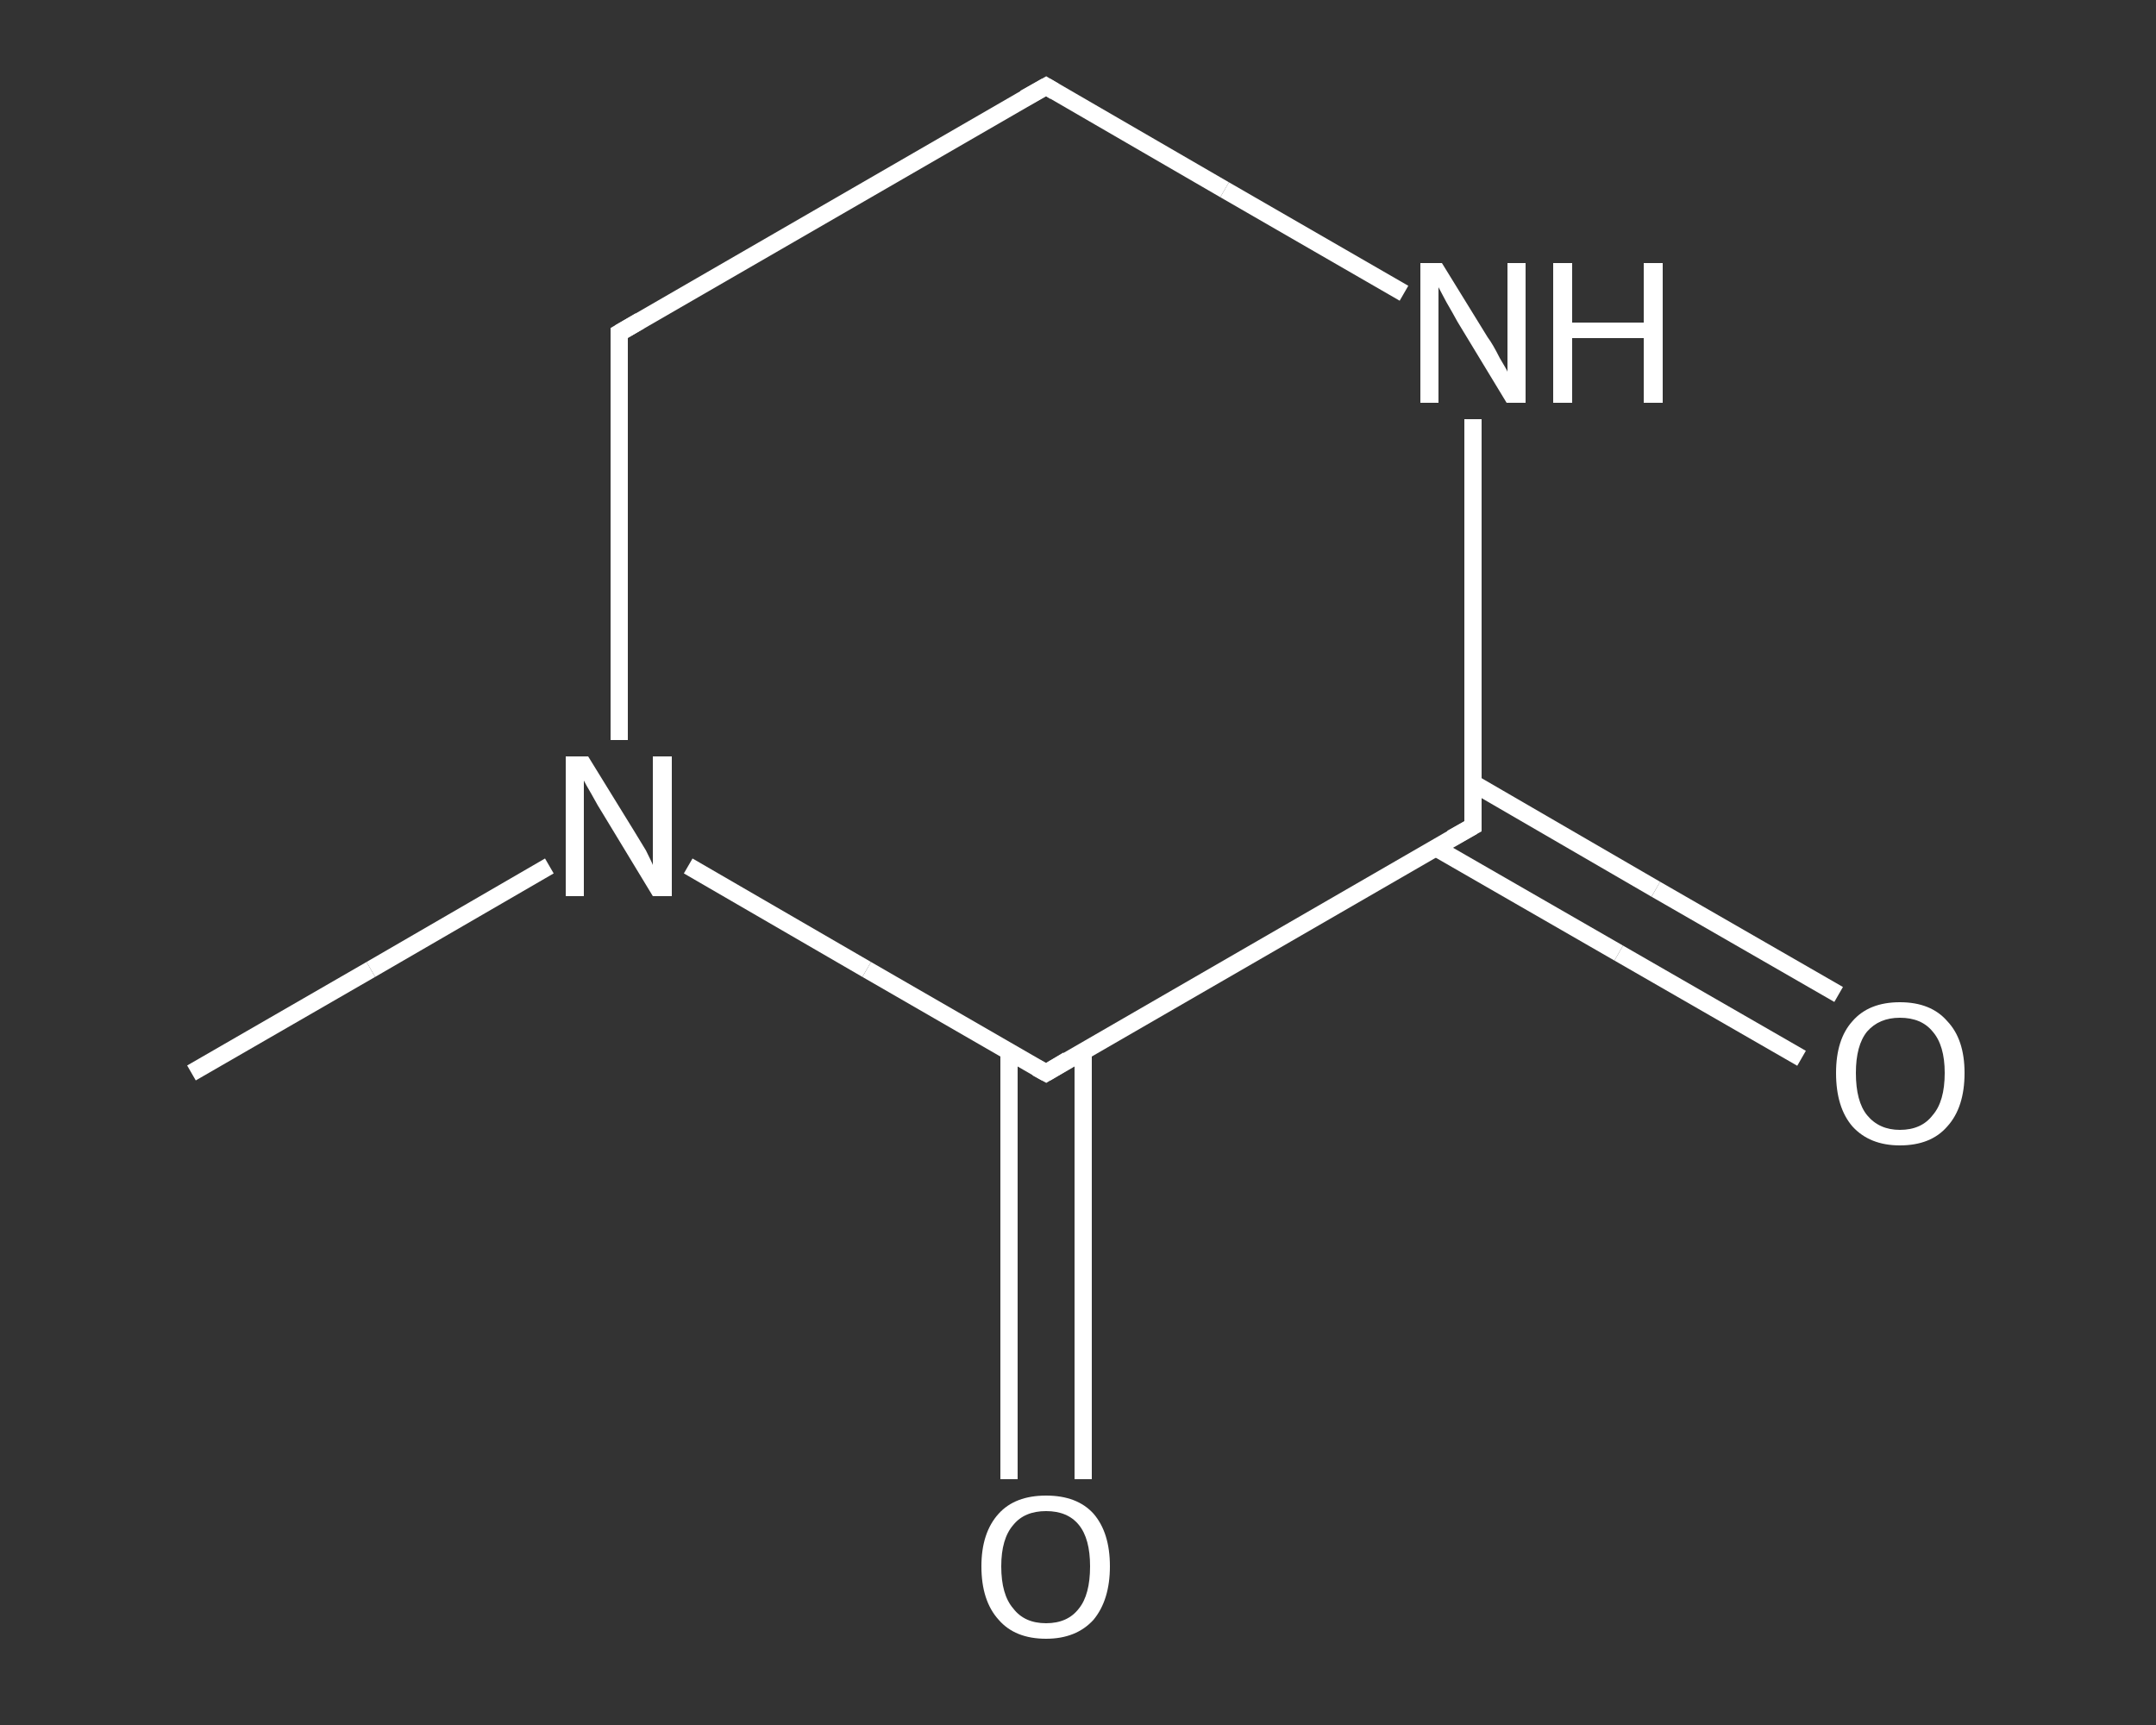<?xml version='1.0' encoding='iso-8859-1'?>
<svg version='1.1' baseProfile='full'
              xmlns='http://www.w3.org/2000/svg'
                      xmlns:rdkit='http://www.rdkit.org/xml'
                      xmlns:xlink='http://www.w3.org/1999/xlink'
                  xml:space='preserve'
width='250px' height='200px' viewBox='0 0 250 200'>
<rect x="0" y="0" width="250" height="200" fill="#333333" stroke="none"/>
<!-- END OF HEADER -->
<rect style='opacity:1.0;fill:transparent;stroke:none' width='250.0' height='200.0' x='0.0' y='0.0'> </rect>
<path class='bond-0 atom-0 atom-1' d='M 22.2,124.4 L 43.0,112.4' style='fill:none;fill-rule:evenodd;stroke:#FFFFFF;stroke-width:2.0px;stroke-linecap:butt;stroke-linejoin:miter;stroke-opacity:1' />
<path class='bond-0 atom-0 atom-1' d='M 43.0,112.4 L 63.7,100.4' style='fill:none;fill-rule:evenodd;stroke:#FFFFFF;stroke-width:2.0px;stroke-linecap:butt;stroke-linejoin:miter;stroke-opacity:1' />
<path class='bond-1 atom-1 atom-2' d='M 71.8,85.8 L 71.8,62.2' style='fill:none;fill-rule:evenodd;stroke:#FFFFFF;stroke-width:2.0px;stroke-linecap:butt;stroke-linejoin:miter;stroke-opacity:1' />
<path class='bond-1 atom-1 atom-2' d='M 71.8,62.2 L 71.8,38.6' style='fill:none;fill-rule:evenodd;stroke:#FFFFFF;stroke-width:2.0px;stroke-linecap:butt;stroke-linejoin:miter;stroke-opacity:1' />
<path class='bond-2 atom-2 atom-3' d='M 71.8,38.6 L 121.3,10.0' style='fill:none;fill-rule:evenodd;stroke:#FFFFFF;stroke-width:2.0px;stroke-linecap:butt;stroke-linejoin:miter;stroke-opacity:1' />
<path class='bond-3 atom-3 atom-4' d='M 121.3,10.0 L 142.0,22.0' style='fill:none;fill-rule:evenodd;stroke:#FFFFFF;stroke-width:2.0px;stroke-linecap:butt;stroke-linejoin:miter;stroke-opacity:1' />
<path class='bond-3 atom-3 atom-4' d='M 142.0,22.0 L 162.8,34.0' style='fill:none;fill-rule:evenodd;stroke:#FFFFFF;stroke-width:2.0px;stroke-linecap:butt;stroke-linejoin:miter;stroke-opacity:1' />
<path class='bond-4 atom-4 atom-5' d='M 170.8,48.6 L 170.8,72.2' style='fill:none;fill-rule:evenodd;stroke:#FFFFFF;stroke-width:2.0px;stroke-linecap:butt;stroke-linejoin:miter;stroke-opacity:1' />
<path class='bond-4 atom-4 atom-5' d='M 170.8,72.2 L 170.8,95.8' style='fill:none;fill-rule:evenodd;stroke:#FFFFFF;stroke-width:2.0px;stroke-linecap:butt;stroke-linejoin:miter;stroke-opacity:1' />
<path class='bond-5 atom-5 atom-6' d='M 166.5,98.3 L 187.7,110.5' style='fill:none;fill-rule:evenodd;stroke:#FFFFFF;stroke-width:2.0px;stroke-linecap:butt;stroke-linejoin:miter;stroke-opacity:1' />
<path class='bond-5 atom-5 atom-6' d='M 187.7,110.5 L 208.9,122.7' style='fill:none;fill-rule:evenodd;stroke:#FFFFFF;stroke-width:2.0px;stroke-linecap:butt;stroke-linejoin:miter;stroke-opacity:1' />
<path class='bond-5 atom-5 atom-6' d='M 170.8,90.8 L 192.0,103.1' style='fill:none;fill-rule:evenodd;stroke:#FFFFFF;stroke-width:2.0px;stroke-linecap:butt;stroke-linejoin:miter;stroke-opacity:1' />
<path class='bond-5 atom-5 atom-6' d='M 192.0,103.1 L 213.2,115.3' style='fill:none;fill-rule:evenodd;stroke:#FFFFFF;stroke-width:2.0px;stroke-linecap:butt;stroke-linejoin:miter;stroke-opacity:1' />
<path class='bond-6 atom-5 atom-7' d='M 170.8,95.8 L 121.3,124.4' style='fill:none;fill-rule:evenodd;stroke:#FFFFFF;stroke-width:2.0px;stroke-linecap:butt;stroke-linejoin:miter;stroke-opacity:1' />
<path class='bond-7 atom-7 atom-8' d='M 117.0,121.9 L 117.0,146.7' style='fill:none;fill-rule:evenodd;stroke:#FFFFFF;stroke-width:2.0px;stroke-linecap:butt;stroke-linejoin:miter;stroke-opacity:1' />
<path class='bond-7 atom-7 atom-8' d='M 117.0,146.7 L 117.0,171.5' style='fill:none;fill-rule:evenodd;stroke:#FFFFFF;stroke-width:2.0px;stroke-linecap:butt;stroke-linejoin:miter;stroke-opacity:1' />
<path class='bond-7 atom-7 atom-8' d='M 125.6,121.9 L 125.6,146.7' style='fill:none;fill-rule:evenodd;stroke:#FFFFFF;stroke-width:2.0px;stroke-linecap:butt;stroke-linejoin:miter;stroke-opacity:1' />
<path class='bond-7 atom-7 atom-8' d='M 125.6,146.7 L 125.6,171.5' style='fill:none;fill-rule:evenodd;stroke:#FFFFFF;stroke-width:2.0px;stroke-linecap:butt;stroke-linejoin:miter;stroke-opacity:1' />
<path class='bond-8 atom-7 atom-1' d='M 121.3,124.4 L 100.5,112.4' style='fill:none;fill-rule:evenodd;stroke:#FFFFFF;stroke-width:2.0px;stroke-linecap:butt;stroke-linejoin:miter;stroke-opacity:1' />
<path class='bond-8 atom-7 atom-1' d='M 100.5,112.4 L 79.8,100.4' style='fill:none;fill-rule:evenodd;stroke:#FFFFFF;stroke-width:2.0px;stroke-linecap:butt;stroke-linejoin:miter;stroke-opacity:1' />
<path d='M 71.8,39.8 L 71.8,38.6 L 74.2,37.2' style='fill:none;stroke:#FFFFFF;stroke-width:2.0px;stroke-linecap:butt;stroke-linejoin:miter;stroke-opacity:1;' />
<path d='M 118.8,11.4 L 121.3,10.0 L 122.3,10.6' style='fill:none;stroke:#FFFFFF;stroke-width:2.0px;stroke-linecap:butt;stroke-linejoin:miter;stroke-opacity:1;' />
<path d='M 170.8,94.6 L 170.8,95.8 L 168.3,97.2' style='fill:none;stroke:#FFFFFF;stroke-width:2.0px;stroke-linecap:butt;stroke-linejoin:miter;stroke-opacity:1;' />
<path d='M 123.8,122.9 L 121.3,124.4 L 120.2,123.8' style='fill:none;stroke:#FFFFFF;stroke-width:2.0px;stroke-linecap:butt;stroke-linejoin:miter;stroke-opacity:1;' />
<path class='atom-1' d='M 68.2 87.7
L 73.5 96.3
Q 74.0 97.1, 74.9 98.6
Q 75.7 100.2, 75.7 100.3
L 75.7 87.7
L 77.9 87.7
L 77.9 103.9
L 75.7 103.9
L 70.0 94.5
Q 69.3 93.4, 68.6 92.1
Q 67.9 90.9, 67.7 90.5
L 67.7 103.9
L 65.6 103.9
L 65.6 87.7
L 68.2 87.7
' fill='#FFFFFF'/>
<path class='atom-4' d='M 167.2 30.5
L 172.5 39.1
Q 173.1 39.9, 173.9 41.5
Q 174.8 43.0, 174.8 43.1
L 174.8 30.5
L 176.9 30.5
L 176.9 46.7
L 174.7 46.7
L 169.0 37.3
Q 168.4 36.2, 167.7 35.0
Q 167.0 33.7, 166.8 33.3
L 166.8 46.7
L 164.7 46.7
L 164.7 30.5
L 167.2 30.5
' fill='#FFFFFF'/>
<path class='atom-4' d='M 180.1 30.5
L 182.3 30.5
L 182.3 37.4
L 190.6 37.4
L 190.6 30.5
L 192.8 30.5
L 192.8 46.7
L 190.6 46.7
L 190.6 39.2
L 182.3 39.2
L 182.3 46.7
L 180.1 46.7
L 180.1 30.5
' fill='#FFFFFF'/>
<path class='atom-6' d='M 212.9 124.4
Q 212.9 120.5, 214.8 118.4
Q 216.7 116.2, 220.3 116.2
Q 223.9 116.2, 225.8 118.4
Q 227.8 120.5, 227.8 124.4
Q 227.8 128.4, 225.8 130.6
Q 223.9 132.8, 220.3 132.8
Q 216.8 132.8, 214.8 130.6
Q 212.9 128.4, 212.9 124.4
M 220.3 131.0
Q 222.8 131.0, 224.1 129.3
Q 225.5 127.7, 225.5 124.4
Q 225.5 121.2, 224.1 119.6
Q 222.8 118.0, 220.3 118.0
Q 217.9 118.0, 216.5 119.6
Q 215.2 121.2, 215.2 124.4
Q 215.2 127.7, 216.5 129.3
Q 217.9 131.0, 220.3 131.0
' fill='#FFFFFF'/>
<path class='atom-8' d='M 113.8 181.6
Q 113.8 177.7, 115.8 175.5
Q 117.7 173.4, 121.3 173.4
Q 124.9 173.4, 126.8 175.5
Q 128.7 177.7, 128.7 181.6
Q 128.7 185.5, 126.8 187.8
Q 124.8 190.0, 121.3 190.0
Q 117.7 190.0, 115.8 187.8
Q 113.8 185.6, 113.8 181.6
M 121.3 188.2
Q 123.8 188.2, 125.1 186.5
Q 126.4 184.9, 126.4 181.6
Q 126.4 178.4, 125.1 176.8
Q 123.8 175.2, 121.3 175.2
Q 118.8 175.2, 117.5 176.8
Q 116.1 178.4, 116.1 181.6
Q 116.1 184.9, 117.5 186.5
Q 118.8 188.2, 121.3 188.2
' fill='#FFFFFF'/>
</svg>
